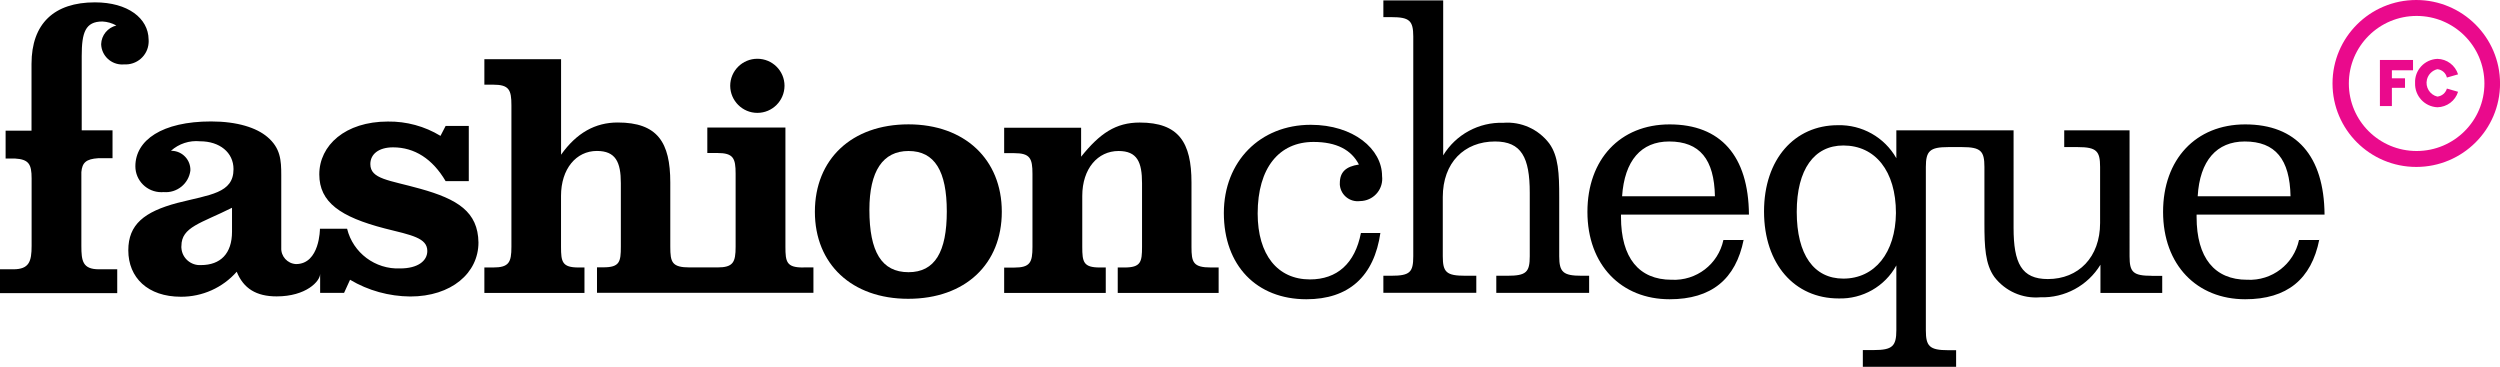 <?xml version="1.0" encoding="utf-8"?>
<!-- Generator: Adobe Illustrator 26.1.0, SVG Export Plug-In . SVG Version: 6.00 Build 0)  -->
<svg version="1.1" id="Layer_1" xmlns="http://www.w3.org/2000/svg" xmlns:xlink="http://www.w3.org/1999/xlink" x="0px" y="0px"
	 viewBox="0 0 499 73.22" style="enable-background:new 0 0 499 73.22;" xml:space="preserve">
<g>
	<g>
		<g>
			<path d="M83.86,37.67c-6.2-1.74-9.94-1.9-9.94-4.92c0-1.99,1.68-3.34,4.53-3.34c4.29,0,7.88,2.29,10.5,6.75h4.62V25.13h-4.62
				l-1.03,1.99c-3.15-1.92-6.81-2.91-10.5-2.86c-8.52,0-13.69,4.76-13.69,10.55c0,5.56,4.22,8.49,13.04,10.78
				c5.42,1.35,8.52,1.9,8.52,4.51c0,1.99-1.91,3.48-5.42,3.48c-4.97,0.21-9.41-3.11-10.59-7.92h-5.42c0,0,0,7.05-4.78,7.05
				c-1.71-0.09-3.03-1.55-2.94-3.25V34.95c0-3.02-0.16-5.4-2.78-7.62c-2.16-1.83-5.97-3.09-11.23-3.09
				c-9.77,0-15.11,3.73-15.11,8.95c0,2.86,2.33,5.17,5.2,5.17c0.14,0,0.3,0,0.45-0.02c2.64,0.23,4.99-1.67,5.33-4.28
				c0.09-2.1-1.55-3.87-3.65-3.96c-0.07,0-0.16,0-0.23,0c1.59-1.42,3.69-2.11,5.81-1.9c3.9,0,6.68,2.22,6.68,5.56
				c0,4.83-4.69,5.08-11.23,6.75c-6.59,1.76-9.77,4.3-9.77,9.45c0,5.47,3.9,9.27,10.5,9.27c4.26,0.02,8.32-1.79,11.14-4.99
				c1.35,3.34,3.9,4.92,7.97,4.92c5.88,0,8.68-3.02,8.68-4.51v3.8h4.78l1.19-2.61c3.64,2.17,7.79,3.3,12.01,3.34
				c8.2,0,13.62-4.67,13.62-10.78C95.41,42.27,91.34,39.75,83.86,37.67z M46.31,46.25c0,4.37-2.3,6.66-6.2,6.66
				c-2.01,0.12-3.76-1.39-3.9-3.39c-0.02-0.14-0.02-0.28,0-0.43c0-3.8,3.9-4.51,10.1-7.62V46.25z"/>
			<path d="M151.17,22.53c2.99,0,5.4-2.42,5.42-5.4c0-2.98-2.42-5.4-5.42-5.4c-2.99,0-5.42,2.42-5.42,5.4
				C145.77,20.12,148.2,22.53,151.17,22.53z"/>
			<path d="M160.26,53.39c-3.26,0-3.49-1.12-3.49-4.12V25.46h-15.59v5.08h2c3.19,0,3.65,1.03,3.65,4.12v14.6
				c0,3.09-0.48,4.12-3.65,4.12h-5.49c-3.58,0-3.9-1.03-3.9-4.12V36.42c0-8.01-2.55-11.97-10.5-11.97c-4.46,0-8.2,2.06-11.3,6.43
				V11.82H96.68v5.08h1.75c3.19,0,3.65,1.03,3.65,4.12v28.25c0,3.09-0.48,4.12-3.65,4.12h-1.75v5.08h19.98v-5.08h-1.19
				c-3.26,0-3.49-1.12-3.49-4.12V39.1c0-5.4,3.03-8.97,7.16-8.97c3.74,0,4.78,2.22,4.78,6.43v12.68c0,3.02-0.23,4.12-3.49,4.12
				h-1.27v5.08h43.2v-5.06H160.26z"/>
			<path d="M199.96,42.27c0,10.39-7.24,17.37-18.69,17.37c-11.23,0-18.62-6.91-18.62-17.37c0-10.46,7.32-17.45,18.69-17.45
				C192.55,24.83,199.96,31.81,199.96,42.27z M173.53,41.88c0,8.4,2.46,12.45,7.81,12.45c5.26,0,7.64-4.05,7.64-12.13
				c0-8.01-2.39-12.06-7.64-12.06C176.24,30.14,173.53,34.12,173.53,41.88z"/>
			<path d="M223.2,53.39h1.26c3.26,0,3.49-1.12,3.49-4.12v-12.7c0-4.21-0.96-6.43-4.69-6.43c-4.13,0-7.24,3.5-7.24,8.97v10.16
				c0,3.02,0.23,4.12,3.49,4.12h1.2v5.08h-20.28v-5.06h2c3.19,0,3.65-1.03,3.65-4.12v-14.6c0-3.09-0.48-4.12-3.65-4.12h-2v-5.08
				h15.36v5.79c3.74-4.67,6.93-6.82,11.69-6.82c7.8,0,10.34,3.96,10.34,11.97v12.84c0,3.09,0.32,4.12,3.9,4.12h1.52v5.08h-20.14
				v-5.08H223.2z"/>
			<path d="M275.54,46.41c-1.26,8.81-6.36,13.32-14.79,13.32c-9.95,0-16.47-6.75-16.47-17.21c0-10.3,7.24-17.61,17.34-17.61
				c8.52,0,14.24,4.83,14.24,10.23c0.3,2.45-1.44,4.67-3.9,4.96c-0.18,0.02-0.37,0.04-0.55,0.04c-1.94,0.23-3.71-1.14-3.96-3.07
				c-0.02-0.16-0.04-0.34-0.02-0.5c0-2.22,1.19-3.34,3.81-3.73c-1.52-2.93-4.46-4.51-9.07-4.51c-6.84,0-11.14,5.15-11.14,14.28
				c0,8.24,3.97,13.16,10.43,13.16c5.42,0,9-3.18,10.18-9.27h3.9V46.41z"/>
			<path d="M277.7,3.42h-1.58V0.08h11.94v30.93c2.53-4.17,7.13-6.66,12.01-6.5c3.56-0.28,7,1.28,9.16,4.12
				c1.84,2.54,1.99,6.02,1.99,10.71v11.81c0,3.18,0.8,3.89,4.46,3.89h1.51v3.41h-18.53v-3.41h2.23c3.74,0,4.45-0.71,4.45-3.89V38.47
				c0-7.05-1.67-10.23-6.93-10.23c-6.13,0-10.43,4.21-10.43,11.1v11.81c0,3.18,0.71,3.89,4.46,3.89h2.23v3.41h-18.55v-3.41h1.58
				c3.74,0,4.39-0.71,4.39-3.89V7.29C282.08,4.13,281.35,3.42,277.7,3.42z"/>
			<path d="M348.04,47.83c-1.59,7.92-6.45,11.9-14.79,11.9c-9.62,0-16.4-6.82-16.4-17.45c0-10.46,6.52-17.45,16.4-17.45
				c10.18,0,15.75,6.27,15.84,18.01h-25.54v0.46c0,8.17,3.58,12.54,10.1,12.54c4.94,0.25,9.32-3.11,10.34-7.94h4.06v-0.09H348.04z
				 M333.16,28.24c-5.58,0-8.91,3.8-9.39,10.94h18.53C342.16,31.81,339.29,28.24,333.16,28.24z"/>
			<path d="M429.51,55.05c-3.74,0-4.45-0.71-4.45-3.89V26.02h-13.04v3.34h2.71c3.74,0,4.45,0.8,4.45,3.96v11.19
				c0,6.82-4.3,11.19-10.43,11.19c-5.26,0-6.84-3.18-6.84-10.23V26.02h-23.4v5.56c-2.37-4.19-6.88-6.72-11.69-6.59
				c-8.59,0-14.72,6.75-14.72,17.21c0,10.55,6.13,17.37,14.88,17.37c4.78,0.14,9.25-2.4,11.53-6.59v12.93c0,3.18-0.8,3.96-4.46,3.96
				h-2.23v3.34h18.62V69.9h-1.58c-3.74,0-4.46-0.8-4.46-3.96V33.32c0-3.18,0.8-3.96,4.46-3.96h2.78c3.74,0,4.45,0.8,4.45,3.96v11.26
				c0,4.67,0.16,8.17,1.99,10.71c2.16,2.82,5.61,4.35,9.16,4.05c4.88,0.16,9.48-2.33,12.01-6.5v5.63h12.33v-3.41h-2.09V55.05z
				 M367.93,55.61c-5.88,0-9.3-4.76-9.3-13.32c0-8.49,3.49-13.25,9.3-13.25c6.36,0,10.5,5.08,10.5,13.48
				C378.35,50.44,374.22,55.61,367.93,55.61z"/>
			<path d="M462.93,47.83c-1.58,7.92-6.45,11.9-14.79,11.9c-9.62,0-16.39-6.82-16.39-17.45c0-10.46,6.52-17.45,16.39-17.45
				c10.19,0,15.75,6.27,15.84,18.01h-25.54v0.46c0,8.17,3.58,12.54,10.1,12.54c4.94,0.25,9.32-3.11,10.34-7.94h4.06v-0.09H462.93z
				 M448.05,28.24c-5.58,0-8.98,3.8-9.39,10.94h18.53C457.05,31.81,454.18,28.24,448.05,28.24z"/>
			<path d="M18.94,0.47c-8.11,0-12.65,4.21-12.65,12.29v13.32H1.12v5.56h1.84c2.78,0.16,3.35,1.12,3.35,3.96v13.48
				c0,3.09-0.48,4.67-3.65,4.67H0v4.76h23.4v-4.76h-3.65c-3.26,0-3.51-1.67-3.51-4.67V34.35c0.16-1.9,0.96-2.61,3.35-2.77h2.87
				v-5.56h-6.15V11.18c0-4.67,0.71-6.89,4.13-6.89c0.98,0.05,1.92,0.32,2.78,0.8c-1.73,0.43-2.98,1.95-3.03,3.73
				c0.07,2.31,2.01,4.12,4.33,4.05c0.07,0,0.14,0,0.2-0.02c2.55,0.18,4.76-1.72,4.94-4.26c0.02-0.25,0.02-0.5,0-0.73
				C29.6,3.65,25.54,0.47,18.94,0.47z"/>
			<path style="fill:#EA0A8C;" d="M468.83,16.66c0-7.44,6.06-13.48,13.53-13.48c7.47,0,13.53,6.04,13.53,13.48
				c0,7.44-6.06,13.48-13.53,13.48c-7.47,0-13.53-6.02-13.53-13.47C468.83,16.66,468.83,16.66,468.83,16.66z M465.57,16.66
				c0,9.2,7.49,16.66,16.72,16.66c9.23,0,16.72-7.46,16.72-16.66C499,7.46,491.5,0,482.28,0C473.05,0,465.57,7.46,465.57,16.66
				C465.57,16.66,465.57,16.65,465.57,16.66z"/>
			<path style="fill:#EA0A8C;" d="M475.03,11.97v9.2h2.39v-3.64h2.62v-1.9h-2.62v-1.6h4.22v-2.06H475.03z"/>
			<path style="fill:#EA0A8C;" d="M486.49,19.28c-1.51-0.37-2.44-1.9-2.07-3.41c0.25-1.01,1.05-1.81,2.07-2.06
				c0.93,0.09,1.71,0.76,1.91,1.67l2.23-0.64c-0.57-1.81-2.23-3.06-4.13-3.09c-2.57,0.11-4.56,2.26-4.45,4.81v0.02
				c-0.09,2.56,1.89,4.71,4.45,4.83c1.91-0.04,3.57-1.28,4.13-3.09l-2.23-0.64C488.15,18.55,487.4,19.19,486.49,19.28z"/>
		</g>
	</g>
</g>
</svg>
